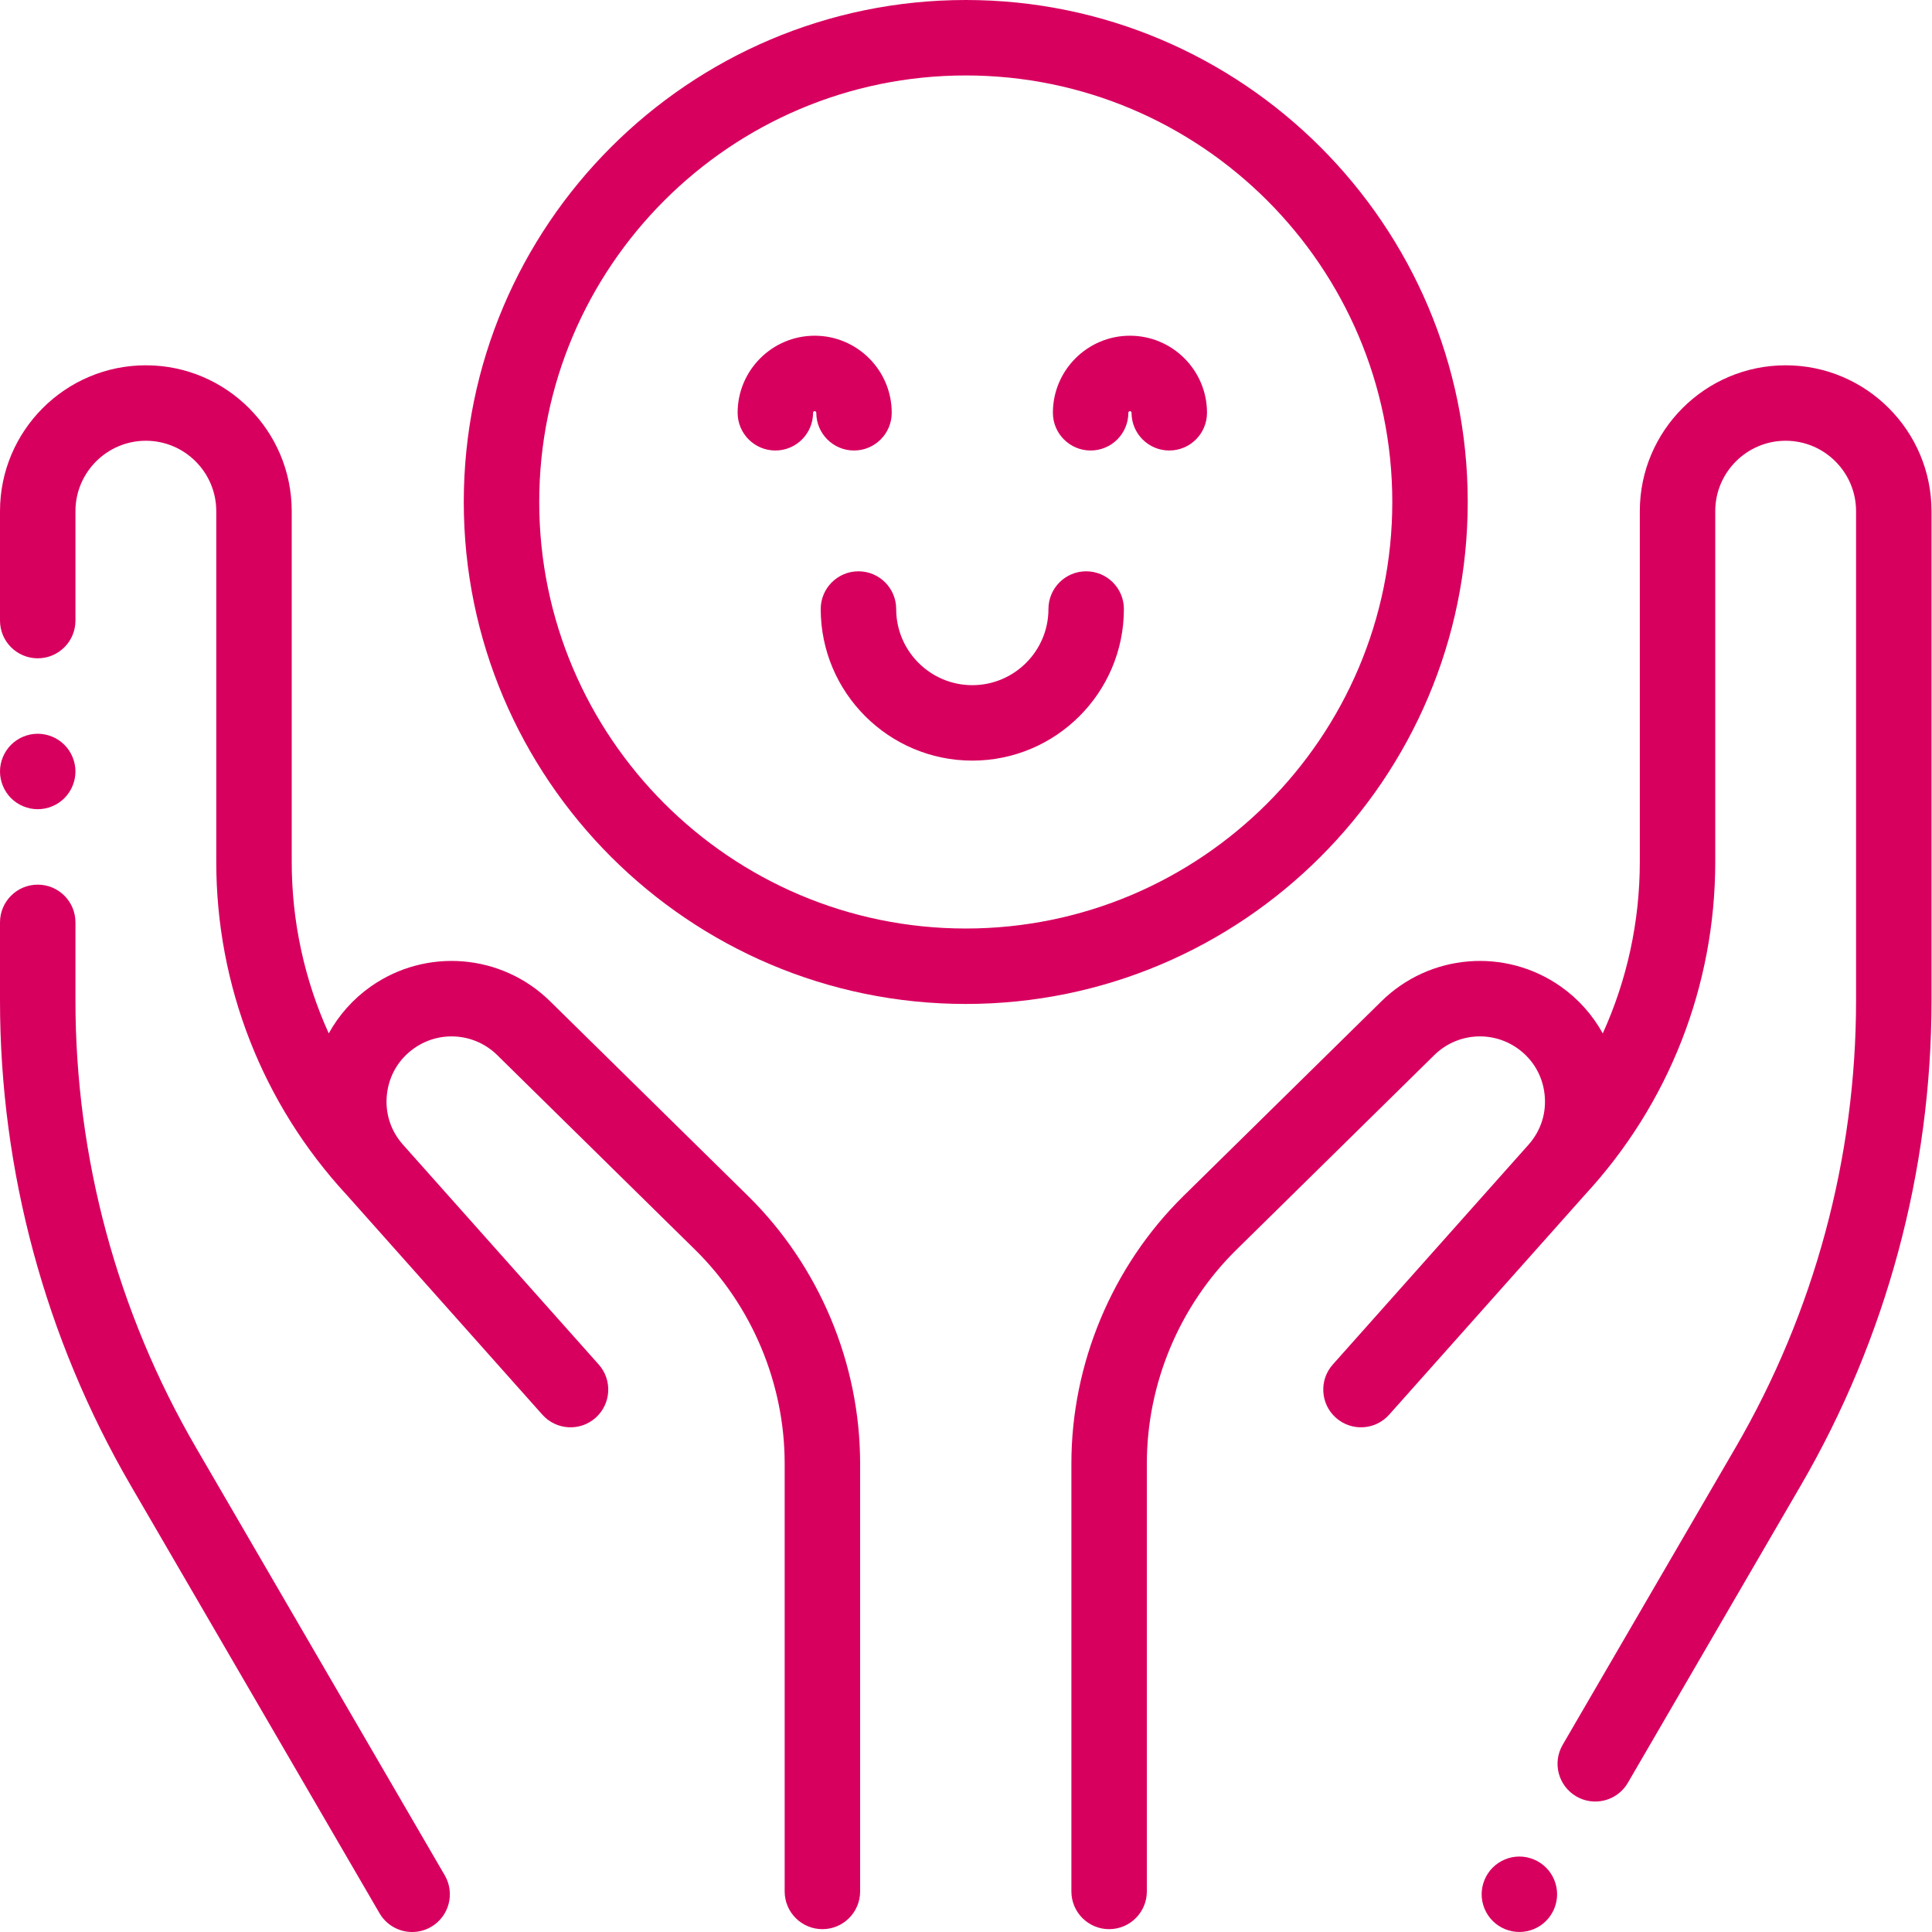 <?xml version="1.0" encoding="UTF-8"?> <svg xmlns="http://www.w3.org/2000/svg" width="512" height="512" viewBox="0 0 512 512" fill="none"> <path d="M473.219 96.809C451.906 96.809 434.566 114.148 434.566 135.465V228.395C434.566 244.266 431.172 259.719 424.75 273.859C422.055 268.992 418.285 264.727 413.641 261.457C398.922 251.09 378.926 252.727 366.09 265.352L313.641 316.938C294.758 335.512 283.93 361.352 283.93 387.84V501.25C283.93 506.77 288.406 511.246 293.926 511.246C299.445 511.246 303.926 506.77 303.926 501.25V387.836C303.926 366.676 312.574 346.031 327.664 331.191L380.109 279.605C386.051 273.758 395.309 273.004 402.125 277.801C406.195 280.672 408.75 284.973 409.32 289.922C409.891 294.867 408.383 299.641 405.07 303.359L353.207 361.609C349.535 365.734 349.902 372.051 354.027 375.723C358.152 379.395 364.469 379.027 368.141 374.906L420.004 316.656C420.008 316.648 420.012 316.645 420.016 316.641C442.293 292.543 454.559 261.215 454.559 228.395V135.465C454.559 125.176 462.93 116.805 473.215 116.805C483.504 116.805 491.875 125.176 491.875 135.465V265.191C491.875 306.746 480.832 347.699 459.938 383.621L414.121 462.398C411.344 467.172 412.965 473.289 417.738 476.066C419.316 476.984 421.047 477.422 422.754 477.422C426.199 477.422 429.551 475.641 431.406 472.449L477.223 393.672C499.891 354.703 511.871 310.277 511.871 265.191V135.465C511.871 114.148 494.531 96.809 473.219 96.809V96.809Z" fill="#D8005F"></path> <path d="M402.648 492C400.02 492 397.449 493.07 395.582 494.93C393.723 496.789 392.652 499.371 392.652 502C392.652 504.637 393.719 507.207 395.582 509.066C397.441 510.938 400.02 511.996 402.648 511.996C405.289 511.996 407.859 510.938 409.715 509.066C411.586 507.207 412.648 504.629 412.648 502C412.648 499.371 411.586 496.789 409.715 494.93C407.859 493.07 405.277 492 402.648 492Z" fill="#D8005F"></path> <path d="M145.785 265.352C132.949 252.727 112.949 251.086 98.231 261.457C93.59 264.727 89.82 268.988 87.121 273.855C80.703 259.719 77.309 244.262 77.309 228.395V135.461C77.309 114.148 59.969 96.809 38.656 96.809C17.34 96.809 0 114.148 0 135.465V164.457C0 169.98 4.477 174.457 9.996 174.457C15.52 174.457 19.996 169.98 19.996 164.457V135.465C19.996 125.176 28.363 116.805 38.652 116.805C48.941 116.805 57.312 125.176 57.312 135.465V228.395C57.312 261.215 69.578 292.543 91.852 316.641C91.856 316.645 91.863 316.648 91.867 316.656L143.73 374.906C147.398 379.027 153.719 379.395 157.844 375.723C161.969 372.051 162.336 365.734 158.664 361.609L106.801 303.359C103.488 299.641 101.977 294.867 102.551 289.922C103.121 284.973 105.676 280.672 109.746 277.805C116.559 273.004 125.816 273.762 131.762 279.605L184.207 331.191C199.293 346.031 207.945 366.676 207.945 387.84V501.25C207.945 506.77 212.422 511.246 217.945 511.246C223.465 511.246 227.941 506.77 227.941 501.25V387.836C227.941 361.352 217.113 335.508 198.227 316.934L145.785 265.352Z" fill="#D8005F"></path> <path d="M9.996 214.449C12.625 214.449 15.207 213.379 17.066 211.52C18.926 209.66 19.996 207.082 19.996 204.453C19.996 201.812 18.926 199.242 17.066 197.383C15.207 195.516 12.625 194.453 9.996 194.453C7.367 194.453 4.789 195.516 2.93 197.383C1.07 199.242 0 201.812 0 204.453C0 207.082 1.07 209.66 2.93 211.52C4.789 213.379 7.367 214.449 9.996 214.449Z" fill="#D8005F"></path> <path d="M51.934 383.617C31.039 347.699 19.996 306.746 19.996 265.191V244.438C19.996 238.918 15.52 234.441 10 234.441C4.477 234.441 0 238.918 0 244.438V265.191C0 310.273 11.98 354.703 34.648 393.672L100.578 507.027C102.434 510.219 105.785 512 109.23 512C110.934 512 112.664 511.563 114.246 510.645C119.02 507.867 120.637 501.75 117.863 496.977L51.934 383.617Z" fill="#D8005F"></path> <path d="M388.965 133.031C388.965 59.676 329.289 0 255.938 0C182.582 0 122.906 59.676 122.906 133.031C122.906 206.383 182.582 266.059 255.938 266.059C329.289 266.059 388.965 206.383 388.965 133.031V133.031ZM255.938 246.066C193.609 246.066 142.902 195.359 142.902 133.031C142.902 70.703 193.609 19.996 255.938 19.996C318.266 19.996 368.973 70.703 368.973 133.031C368.973 195.355 318.266 246.066 255.938 246.066Z" fill="#D8005F"></path> <path d="M226.32 119.387C231.84 119.387 236.316 114.91 236.316 109.387C236.316 98.129 227.16 88.969 215.898 88.969C204.641 88.969 195.48 98.129 195.48 109.387C195.48 114.91 199.957 119.387 205.477 119.387C210.996 119.387 215.473 114.91 215.473 109.387C215.473 109.152 215.664 108.961 215.898 108.961C216.133 108.961 216.324 109.152 216.324 109.387C216.324 114.91 220.801 119.387 226.32 119.387Z" fill="#D8005F"></path> <path d="M299.445 88.969C288.188 88.969 279.027 98.129 279.027 109.387C279.027 114.91 283.504 119.387 289.023 119.387C294.547 119.387 299.023 114.91 299.023 109.387C299.023 109.152 299.211 108.961 299.445 108.961C299.68 108.961 299.871 109.152 299.871 109.387C299.871 114.91 304.348 119.387 309.867 119.387C315.391 119.387 319.867 114.91 319.867 109.387C319.867 98.129 310.707 88.969 299.445 88.969V88.969Z" fill="#D8005F"></path> <path d="M287.844 151.402C282.324 151.402 277.848 155.879 277.848 161.402C277.848 172.527 268.797 181.578 257.672 181.578C246.547 181.578 237.496 172.527 237.496 161.402C237.496 155.879 233.02 151.402 227.5 151.402C221.977 151.402 217.5 155.879 217.5 161.402C217.5 183.551 235.523 201.57 257.672 201.57C279.824 201.57 297.844 183.551 297.844 161.402C297.844 155.879 293.367 151.402 287.844 151.402Z" fill="#D8005F"></path> </svg> 